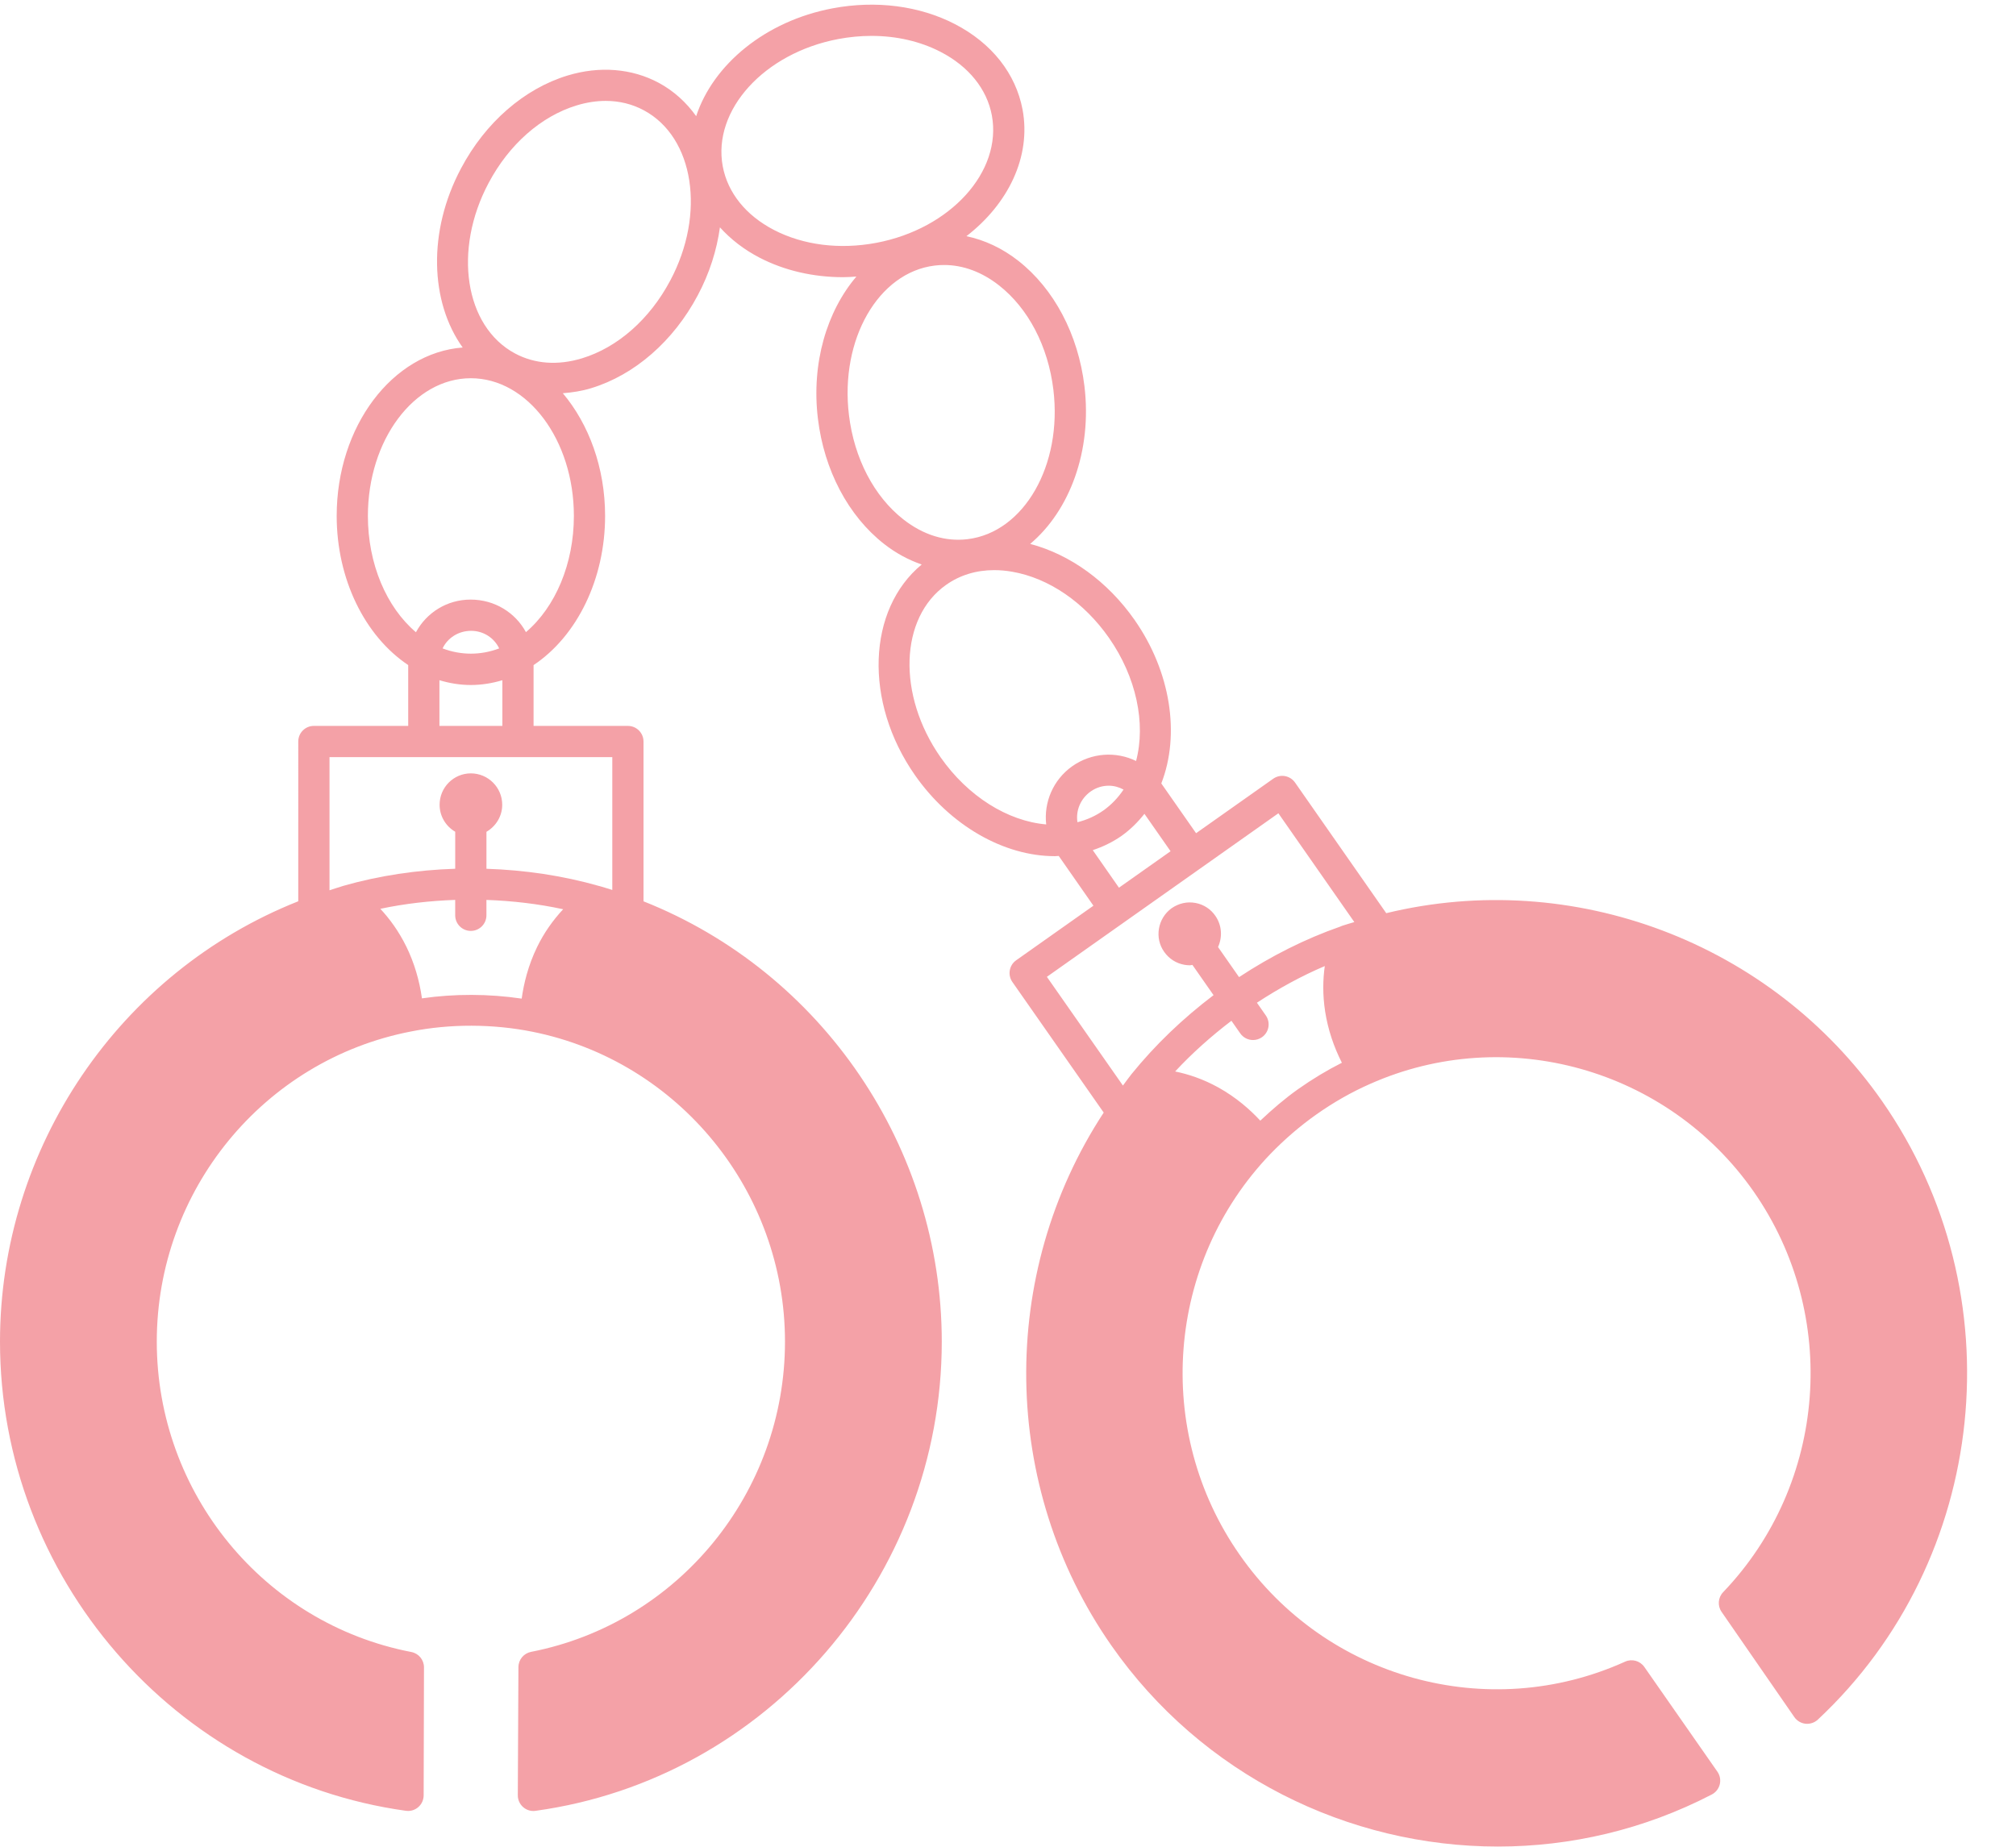 <?xml version="1.0" encoding="UTF-8" standalone="no"?><svg xmlns="http://www.w3.org/2000/svg" xmlns:xlink="http://www.w3.org/1999/xlink" fill="#f4a1a7" height="118.3" preserveAspectRatio="xMidYMid meet" version="1" viewBox="0.0 -0.3 129.1 118.3" width="129.1" zoomAndPan="magnify"><g id="change1_1"><path d="M120.52,70.225c-7.104-10.17-19.784-14.935-31.748-12.033l-5.841-8.367c-0.152-0.218-0.386-0.367-0.648-0.413 c-0.259-0.047-0.531,0.015-0.749,0.168l-4.94,3.49l-2.227-3.188c1.222-3.14,0.597-7.168-1.707-10.467 c-1.72-2.463-4.124-4.198-6.69-4.876c2.527-2.125,3.975-5.958,3.474-10.112c-0.399-3.304-1.945-6.229-4.241-8.028 c-1.021-0.799-2.153-1.328-3.317-1.57c2.677-2.067,4.157-5.088,3.597-8.107c-0.436-2.312-1.973-4.256-4.328-5.476 c-2.273-1.177-5.058-1.536-7.84-1.012c-4.32,0.815-7.649,3.609-8.734,6.906c-0.63-0.878-1.427-1.613-2.397-2.135 c-1.717-0.923-3.79-1.09-5.835-0.469c-2.781,0.845-5.268,3.011-6.82,5.939c-2.156,4.04-1.987,8.575,0.099,11.484 c-4.494,0.343-8.068,5.042-8.068,10.786c0,4.033,1.787,7.689,4.58,9.555v3.896H20.1c-0.553,0-1,0.448-1,1V57.43 C7.652,61.973,0,73.207,0,85.637c0,15.075,11.174,27.994,25.992,30.051c0.046,0.007,0.092,0.01,0.138,0.01 c0.239,0,0.473-0.086,0.655-0.245c0.219-0.189,0.344-0.464,0.345-0.752l0.021-8.2c0.001-0.48-0.339-0.894-0.811-0.984 c-9.444-1.821-16.3-10.182-16.3-19.879c0-9.691,6.847-18.047,16.286-19.869c2.486-0.495,5.233-0.492,7.777,0.02 c9.367,1.88,16.166,10.228,16.166,19.85c0,9.673-6.839,18.028-16.261,19.869c-0.468,0.092-0.807,0.5-0.809,0.977l-0.04,8.21 c-0.001,0.29,0.123,0.566,0.341,0.757c0.218,0.191,0.506,0.282,0.796,0.238c14.83-2.045,26.013-14.964,26.013-30.051 c0-12.429-7.651-23.663-19.1-28.206V47.197c0-0.552-0.447-1-1-1h-6.04v-3.895c2.793-1.865,4.58-5.521,4.58-9.555 c0-3.096-1.045-5.885-2.707-7.859c0.6-0.047,1.205-0.138,1.81-0.322c2.784-0.846,5.274-3.014,6.831-5.95 c0.758-1.421,1.219-2.902,1.42-4.354c0.686,0.76,1.533,1.422,2.541,1.944c1.593,0.825,3.435,1.249,5.351,1.249 c0.28,0,0.563-0.022,0.846-0.04c-1.887,2.217-2.894,5.54-2.464,9.101c0.398,3.303,1.943,6.229,4.24,8.028 c0.752,0.589,1.566,1.025,2.407,1.315c-3.481,2.875-3.719,8.787-0.434,13.49c2.255,3.228,5.69,5.192,8.962,5.192 c0.083,0,0.165-0.011,0.248-0.014l2.221,3.186l-4.948,3.497c-0.449,0.317-0.558,0.938-0.242,1.39l5.848,8.365 c-6.775,10.339-6.615,23.961,0.49,34.134c5.8,8.306,15.184,12.88,24.757,12.879c4.649,0,9.345-1.079,13.693-3.334 c0.256-0.133,0.442-0.369,0.511-0.648c0.069-0.279,0.015-0.575-0.15-0.812l-4.68-6.71c-0.276-0.396-0.795-0.538-1.232-0.339 c-8.771,3.967-19.151,1.088-24.679-6.842c-5.536-7.912-4.711-18.71,1.959-25.672c0.915-0.945,1.904-1.796,2.938-2.528 c1.108-0.783,2.268-1.443,3.449-1.963c8.731-3.884,19.063-0.986,24.563,6.889c5.522,7.919,4.701,18.713-1.952,25.666 c-0.328,0.343-0.37,0.869-0.1,1.26l4.66,6.74c0.165,0.239,0.427,0.395,0.716,0.426c0.285,0.029,0.577-0.065,0.789-0.264 C127.367,99.604,129.132,82.569,120.52,70.225z M34.4,60.35c-0.582,1.196-0.858,2.353-0.992,3.315 c-2.118-0.312-4.306-0.317-6.387-0.017c-0.166-1.173-0.496-2.279-0.993-3.3c-0.495-1.011-1.086-1.808-1.672-2.435 c1.567-0.333,3.172-0.514,4.794-0.571v0.986c0,0.552,0.447,1,1,1s1-0.448,1-1v-0.985c1.658,0.059,3.303,0.249,4.914,0.597 C35.407,58.646,34.841,59.444,34.4,60.35z M39.21,48.197v8.508c-0.259-0.081-0.517-0.163-0.785-0.239 c-0.024-0.007-0.05-0.013-0.075-0.019c-2.335-0.665-4.765-1.019-7.199-1.099V52.98c0.6-0.348,1.01-0.99,1.01-1.733 c0-1.108-0.901-2.01-2.01-2.01c-1.103,0-2,0.901-2,2.01c0,0.741,0.405,1.382,1,1.73v2.37c-2.438,0.079-4.857,0.434-7.164,1.095 c-0.017,0.005-0.032,0.011-0.049,0.016c-0.039,0.013-0.079,0.02-0.115,0.037c-0.247,0.069-0.479,0.156-0.722,0.232v-8.53h6.04h6.03 H39.21z M30.15,43.577c0.69,0,1.363-0.11,2.02-0.307v2.927h-4.03V43.27C28.794,43.467,29.464,43.577,30.15,43.577z M28.342,41.232 c0.322-0.67,1.011-1.125,1.828-1.125c0.791,0,1.474,0.452,1.796,1.126C30.791,41.68,29.524,41.683,28.342,41.232z M36.75,32.747 c0,3.059-1.18,5.837-3.07,7.444c-0.678-1.25-2.003-2.085-3.541-2.085c-1.509,0-2.822,0.829-3.503,2.091 c-1.896-1.608-3.077-4.388-3.077-7.45c0-4.863,2.957-8.82,6.591-8.82C33.789,23.927,36.75,27.884,36.75,32.747z M42.918,17.676 c-0.001,0.001-0.001,0.001-0.002,0.002c-1.309,2.468-3.366,4.281-5.645,4.973c-1.551,0.472-3.037,0.363-4.298-0.315 c-3.216-1.729-3.97-6.628-1.68-10.921c1.307-2.464,3.36-4.273,5.637-4.964c0.633-0.192,1.255-0.288,1.855-0.288 c0.874,0,1.702,0.202,2.45,0.605C44.45,8.496,45.204,13.39,42.918,17.676z M49.565,14.431c-1.798-0.932-2.964-2.38-3.282-4.076 c-0.669-3.6,2.651-7.258,7.402-8.155c0.714-0.134,1.426-0.201,2.124-0.201c1.595,0,3.118,0.348,4.426,1.024 c1.797,0.93,2.963,2.375,3.281,4.066c0.669,3.606-2.652,7.269-7.402,8.166C53.771,15.696,51.443,15.404,49.565,14.431z M57.851,32.97c-1.882-1.474-3.152-3.913-3.487-6.692c-0.584-4.834,1.879-9.126,5.489-9.567c0.202-0.025,0.404-0.037,0.606-0.037 c1.212,0,2.414,0.443,3.51,1.301c1.882,1.473,3.153,3.913,3.488,6.692c0.584,4.834-1.879,9.126-5.489,9.568 C60.554,34.41,59.128,33.971,57.851,32.97z M66.996,52.507c-2.459-0.209-5.012-1.793-6.766-4.303 c-2.783-3.985-2.624-8.938,0.357-11.041c0.882-0.625,1.932-0.944,3.08-0.944c0.375,0,0.762,0.034,1.155,0.103 c2.343,0.409,4.602,1.953,6.196,4.238c1.75,2.507,2.37,5.47,1.734,7.884c-1.281-0.624-2.846-0.541-4.093,0.339 C67.434,49.656,66.836,51.097,66.996,52.507z M69.847,50.394c0.351-0.248,0.756-0.367,1.157-0.367c0.331,0,0.654,0.091,0.945,0.248 c-0.351,0.524-0.778,0.973-1.283,1.333c-0.513,0.36-1.073,0.61-1.669,0.758C68.882,51.633,69.184,50.865,69.847,50.394z M69.978,54.155c0.651-0.216,1.275-0.516,1.842-0.913c0.56-0.399,1.044-0.877,1.466-1.414l1.674,2.397l-3.305,2.335L69.978,54.155z M83.132,69.461c-0.845,0.598-1.648,1.289-2.425,2.021c-0.655-0.705-1.537-1.487-2.694-2.13c-0.984-0.543-1.923-0.849-2.76-1.02 c1.096-1.18,2.309-2.259,3.605-3.248l0.564,0.807c0.194,0.278,0.505,0.427,0.82,0.427c0.197,0,0.397-0.059,0.572-0.181 c0.452-0.316,0.563-0.939,0.246-1.393l-0.57-0.816c1.397-0.915,2.847-1.71,4.346-2.348c-0.119,0.843-0.146,1.825,0.025,2.922 c0.177,1.125,0.537,2.22,1.07,3.271C84.975,68.256,84.037,68.821,83.132,69.461z M85.937,59.004 c-0.042,0.015-0.082,0.032-0.12,0.051c-2.253,0.788-4.419,1.883-6.471,3.233L78,60.361c0.286-0.627,0.253-1.383-0.165-1.989 c-0.298-0.439-0.75-0.736-1.274-0.834c-0.536-0.101-1.073,0.017-1.541,0.342c-0.89,0.652-1.098,1.907-0.47,2.788 c0.31,0.444,0.772,0.74,1.305,0.832c0.116,0.021,0.231,0.03,0.347,0.03c0.054,0,0.104-0.02,0.158-0.024l1.353,1.937 c-1.961,1.488-3.735,3.18-5.258,5.064c-0.189,0.232-0.362,0.486-0.545,0.727L67.04,62.27l4.947-3.496l4.939-3.49l4.939-3.49 l4.863,6.968C86.466,58.845,86.194,58.914,85.937,59.004z" fill="inherit"/></g></svg>